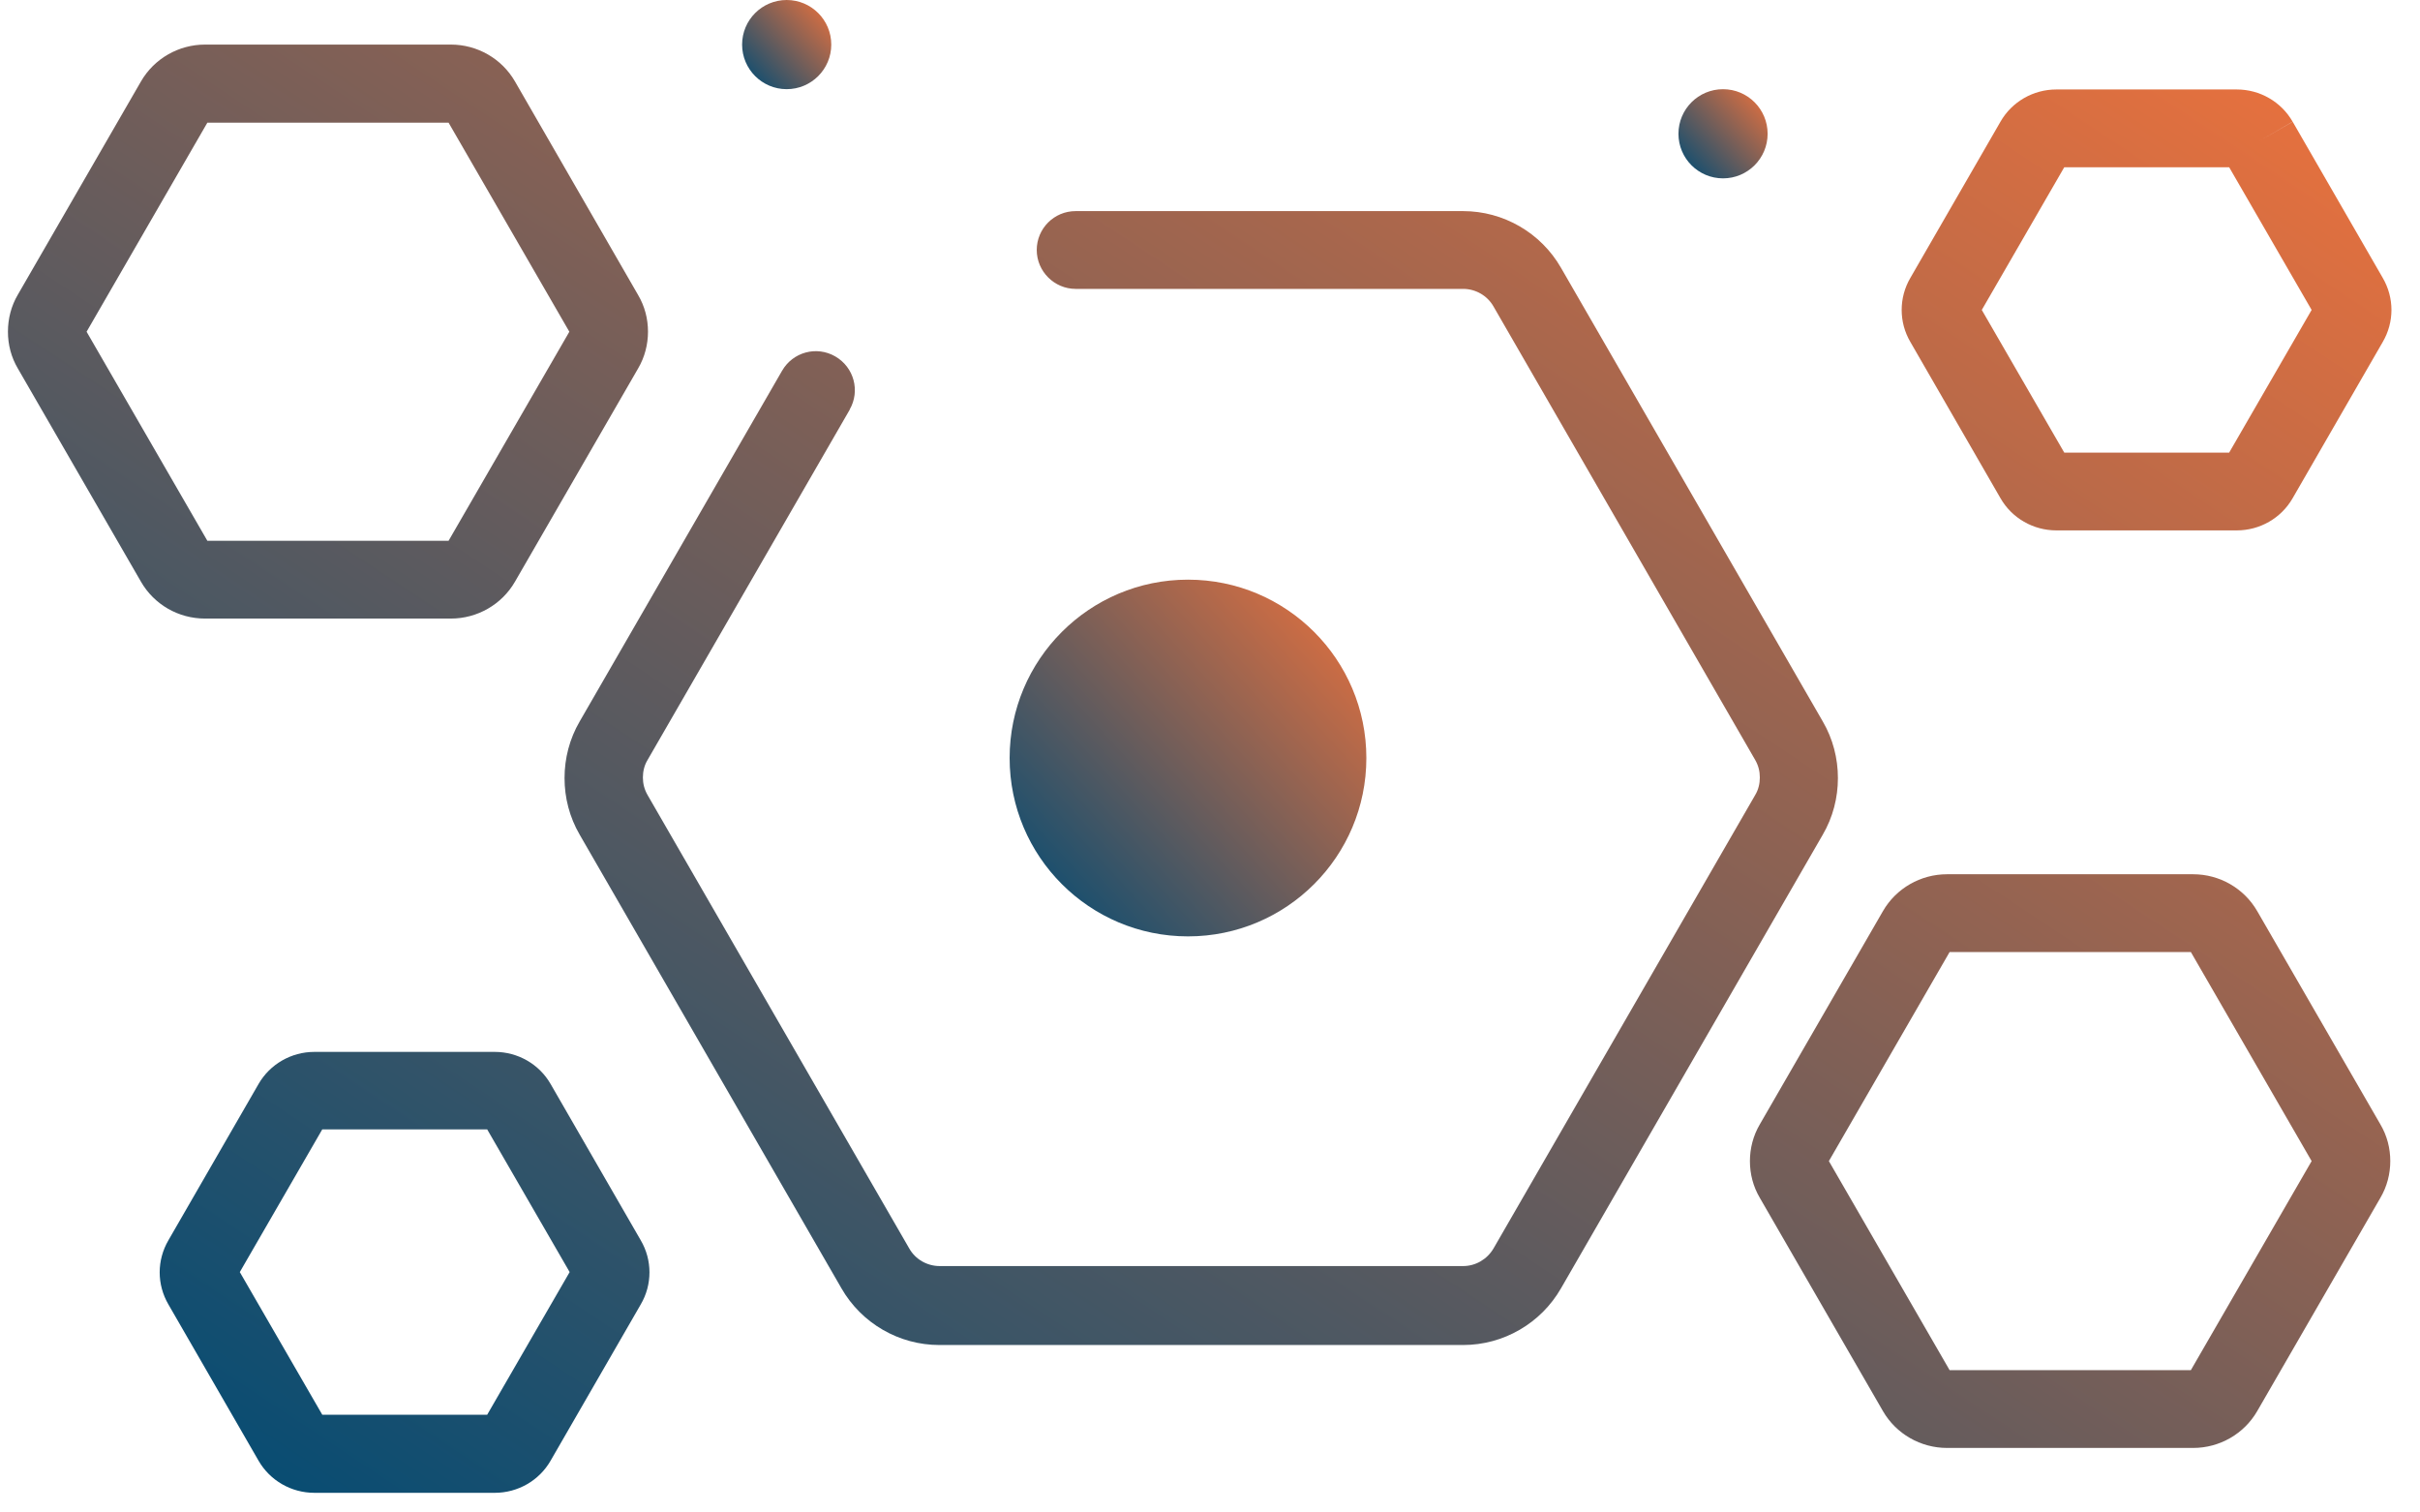 <?xml version="1.0" encoding="UTF-8"?> <svg xmlns="http://www.w3.org/2000/svg" width="64" height="40" viewBox="0 0 64 40" fill="none"><circle cx="45.568" cy="3.538" r="1.179" fill="url(#paint0_linear_2001_139)"></circle><circle cx="20.805" cy="1.179" r="1.179" fill="url(#paint1_linear_2001_139)"></circle><path fill-rule="evenodd" clip-rule="evenodd" d="M11.863 14.302H5.484L2.29 8.773L5.484 3.244H11.863L15.057 8.773L11.863 14.302ZM11.925 1.179H5.422C4.726 1.179 4.076 1.55 3.728 2.154L0.473 7.791C0.295 8.092 0.21 8.433 0.21 8.773C0.21 9.113 0.295 9.446 0.473 9.747L3.728 15.384C4.076 15.988 4.718 16.359 5.422 16.359H11.925C12.621 16.359 13.271 15.988 13.619 15.384L16.874 9.747C17.052 9.446 17.137 9.105 17.137 8.773C17.137 8.433 17.052 8.1 16.874 7.799L13.619 2.154C13.271 1.55 12.621 1.179 11.925 1.179ZM8.523 29.868H12.884L15.065 33.642L12.884 37.415H8.523L6.342 33.642L8.523 29.868ZM4.455 34.5L6.837 38.629C7.139 39.155 7.703 39.48 8.314 39.48H13.085C13.696 39.48 14.261 39.155 14.562 38.629L16.944 34.5C17.099 34.237 17.176 33.943 17.176 33.649C17.176 33.356 17.099 33.062 16.944 32.799L14.562 28.669C14.261 28.144 13.696 27.819 13.085 27.819H8.314C7.703 27.819 7.139 28.144 6.837 28.669L4.455 32.799C4.301 33.062 4.223 33.356 4.223 33.649C4.223 33.943 4.301 34.237 4.455 34.5ZM51.56 36.236H57.94L61.134 30.707L57.94 25.178H51.56L48.367 30.707L51.56 36.236ZM58.002 23.121C58.698 23.121 59.347 23.492 59.695 24.096L62.951 29.733C63.129 30.034 63.214 30.367 63.214 30.707C63.214 31.04 63.129 31.38 62.951 31.681L59.695 37.319C59.347 37.922 58.698 38.293 58.002 38.293H51.491C50.795 38.293 50.145 37.922 49.797 37.319L46.542 31.681C46.364 31.38 46.279 31.047 46.279 30.707C46.279 30.375 46.364 30.034 46.542 29.733L49.797 24.096C50.145 23.492 50.795 23.121 51.491 23.121H58.002ZM58.953 11.97H54.592L52.411 8.197L54.592 4.423H58.953L61.134 8.197L58.953 11.97ZM60.639 3.217L60.633 3.22L60.631 3.217H60.639ZM60.631 3.217L59.742 3.735L60.633 3.22L63.013 7.346C63.167 7.609 63.245 7.903 63.245 8.197C63.245 8.491 63.167 8.784 63.013 9.047L60.631 13.177C60.329 13.703 59.765 14.027 59.154 14.027H54.383C53.772 14.027 53.207 13.703 52.906 13.177L50.524 9.047C50.369 8.784 50.292 8.491 50.292 8.197C50.292 7.903 50.369 7.609 50.524 7.346L52.906 3.217C53.207 2.691 53.772 2.366 54.383 2.366H59.154C59.765 2.366 60.329 2.691 60.631 3.217ZM22.09 9.426C22.585 9.712 22.755 10.339 22.469 10.834L22.477 10.826L17.126 20.098C17.041 20.237 17.002 20.399 17.002 20.562C17.002 20.724 17.041 20.879 17.126 21.026L24.047 33.019C24.209 33.305 24.518 33.483 24.851 33.483H38.693C39.025 33.483 39.327 33.305 39.497 33.019L46.418 21.026C46.503 20.886 46.541 20.724 46.541 20.562C46.541 20.399 46.503 20.244 46.418 20.098L39.497 8.104C39.334 7.818 39.025 7.64 38.693 7.64H28.447C27.882 7.64 27.418 7.176 27.418 6.611C27.418 6.047 27.874 5.583 28.447 5.583H38.693C39.76 5.583 40.75 6.155 41.283 7.083L48.204 19.077C48.475 19.541 48.606 20.059 48.606 20.577C48.606 21.095 48.475 21.613 48.204 22.077L41.283 34.071C40.75 34.999 39.76 35.571 38.693 35.571H24.843C23.776 35.571 22.786 34.999 22.253 34.071L15.332 22.077C15.061 21.613 14.93 21.095 14.93 20.577C14.93 20.059 15.061 19.541 15.332 19.077L20.683 9.805C20.969 9.31 21.595 9.14 22.09 9.426Z" fill="url(#paint2_linear_2001_139)"></path><circle cx="31.418" cy="20.047" r="4.717" fill="url(#paint3_linear_2001_139)"></circle><defs><linearGradient id="paint0_linear_2001_139" x1="44.401" y1="4.484" x2="46.723" y2="2.36" gradientUnits="userSpaceOnUse"><stop stop-color="#107EFF"></stop><stop offset="0" stop-color="#064C73"></stop><stop offset="1" stop-color="#EE723C"></stop></linearGradient><linearGradient id="paint1_linear_2001_139" x1="19.639" y1="2.126" x2="21.96" y2="0.001" gradientUnits="userSpaceOnUse"><stop stop-color="#107EFF"></stop><stop offset="0" stop-color="#064C73"></stop><stop offset="1" stop-color="#EE723C"></stop></linearGradient><linearGradient id="paint2_linear_2001_139" x1="0.546" y1="35.707" x2="35.431" y2="-16.838" gradientUnits="userSpaceOnUse"><stop stop-color="#107EFF"></stop><stop offset="0" stop-color="#064C73"></stop><stop offset="1" stop-color="#EE723C"></stop></linearGradient><linearGradient id="paint3_linear_2001_139" x1="26.752" y1="23.834" x2="36.038" y2="15.335" gradientUnits="userSpaceOnUse"><stop stop-color="#064C73"></stop><stop offset="1" stop-color="#EE723C"></stop></linearGradient></defs></svg> 